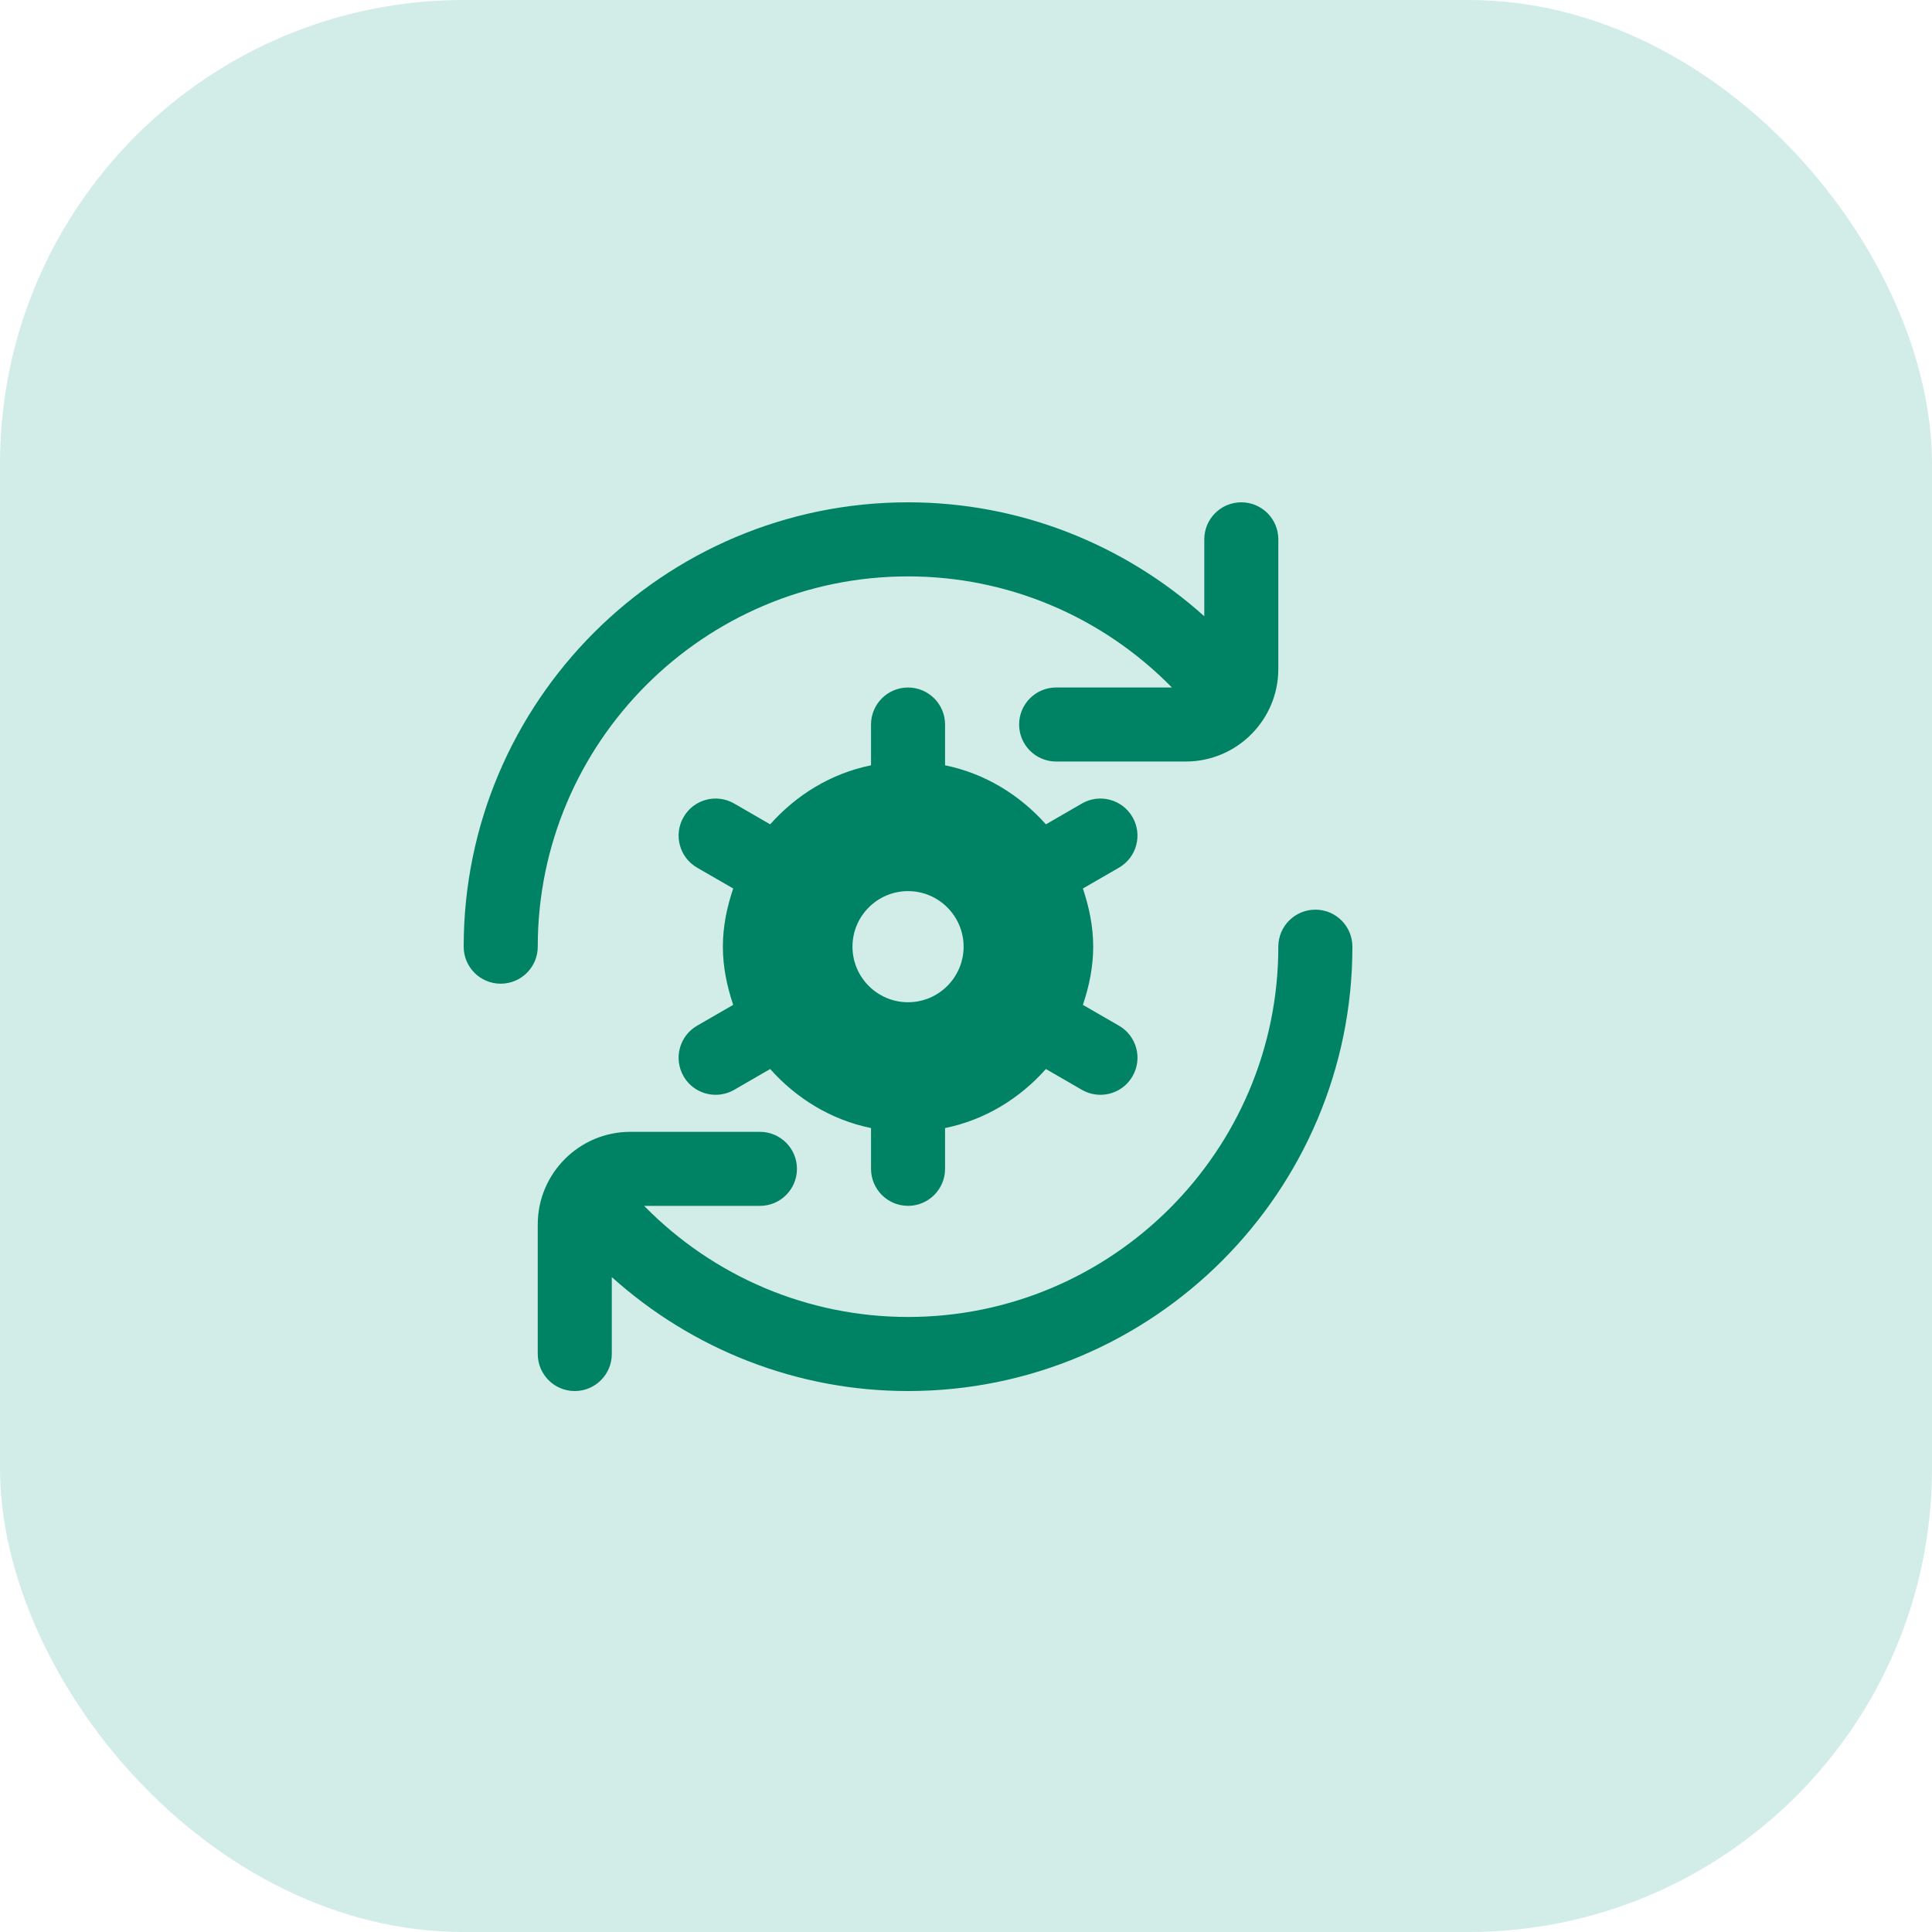 <svg xmlns="http://www.w3.org/2000/svg" fill="none" viewBox="0 0 50 50" height="50" width="50">
<rect fill="#D2ECE7" rx="12" height="50" width="50"></rect>
<g clip-path="url(#clip0_160_15158)">
<path fill="#008264" d="M35 24.5C35 30.841 29.841 36 23.5 36C20.637 36 17.929 34.933 15.833 33.051V35.042C15.833 35.571 15.404 36 14.875 36C14.346 36 13.917 35.571 13.917 35.042V31.688C13.917 30.367 14.992 29.292 16.312 29.292H19.667C20.196 29.292 20.625 29.721 20.625 30.25C20.625 30.779 20.196 31.208 19.667 31.208H16.67C18.468 33.04 20.91 34.083 23.5 34.083C28.784 34.083 33.083 29.784 33.083 24.5C33.083 23.971 33.512 23.542 34.042 23.542C34.572 23.542 35 23.971 35 24.5ZM23.5 14.917C26.09 14.917 28.532 15.96 30.329 17.792H27.333C26.803 17.792 26.375 18.221 26.375 18.75C26.375 19.279 26.803 19.708 27.333 19.708H30.688C32.009 19.708 33.083 18.633 33.083 17.312V13.958C33.083 13.429 32.655 13 32.125 13C31.595 13 31.167 13.429 31.167 13.958V15.949C29.07 14.067 26.363 13 23.5 13C17.159 13 12 18.159 12 24.5C12 25.029 12.429 25.458 12.958 25.458C13.487 25.458 13.917 25.029 13.917 24.5C13.917 19.216 18.216 14.917 23.5 14.917ZM28.959 22.455L28.025 22.994C28.184 23.47 28.292 23.97 28.292 24.5C28.292 25.03 28.185 25.53 28.025 26.006L28.959 26.545C29.418 26.81 29.575 27.396 29.309 27.854C29.131 28.162 28.81 28.333 28.479 28.333C28.316 28.333 28.151 28.292 28 28.205L27.068 27.666C26.392 28.427 25.492 28.984 24.458 29.194V30.249C24.458 30.778 24.029 31.207 23.5 31.207C22.971 31.207 22.542 30.778 22.542 30.249V29.194C21.508 28.983 20.608 28.426 19.932 27.666L19 28.205C18.848 28.292 18.683 28.333 18.521 28.333C18.19 28.333 17.868 28.162 17.691 27.854C17.426 27.395 17.583 26.81 18.041 26.545L18.975 26.006C18.816 25.53 18.708 25.03 18.708 24.5C18.708 23.97 18.815 23.47 18.975 22.994L18.041 22.455C17.583 22.19 17.426 21.604 17.691 21.146C17.955 20.687 18.54 20.53 19 20.795L19.932 21.334C20.608 20.573 21.508 20.016 22.542 19.806V18.751C22.542 18.222 22.971 17.793 23.5 17.793C24.029 17.793 24.458 18.222 24.458 18.751V19.806C25.492 20.017 26.392 20.574 27.068 21.334L28 20.795C28.457 20.53 29.044 20.687 29.309 21.146C29.574 21.605 29.417 22.19 28.959 22.455ZM24.938 24.5C24.938 23.707 24.293 23.062 23.5 23.062C22.707 23.062 22.062 23.707 22.062 24.5C22.062 25.293 22.707 25.938 23.5 25.938C24.293 25.938 24.938 25.293 24.938 24.5Z"></path>
</g>
<defs>
<clipPath id="clip0_160_15158">
<rect transform="translate(12 13)" fill="white" height="23" width="23"></rect>
</clipPath>
</defs>
</svg>
